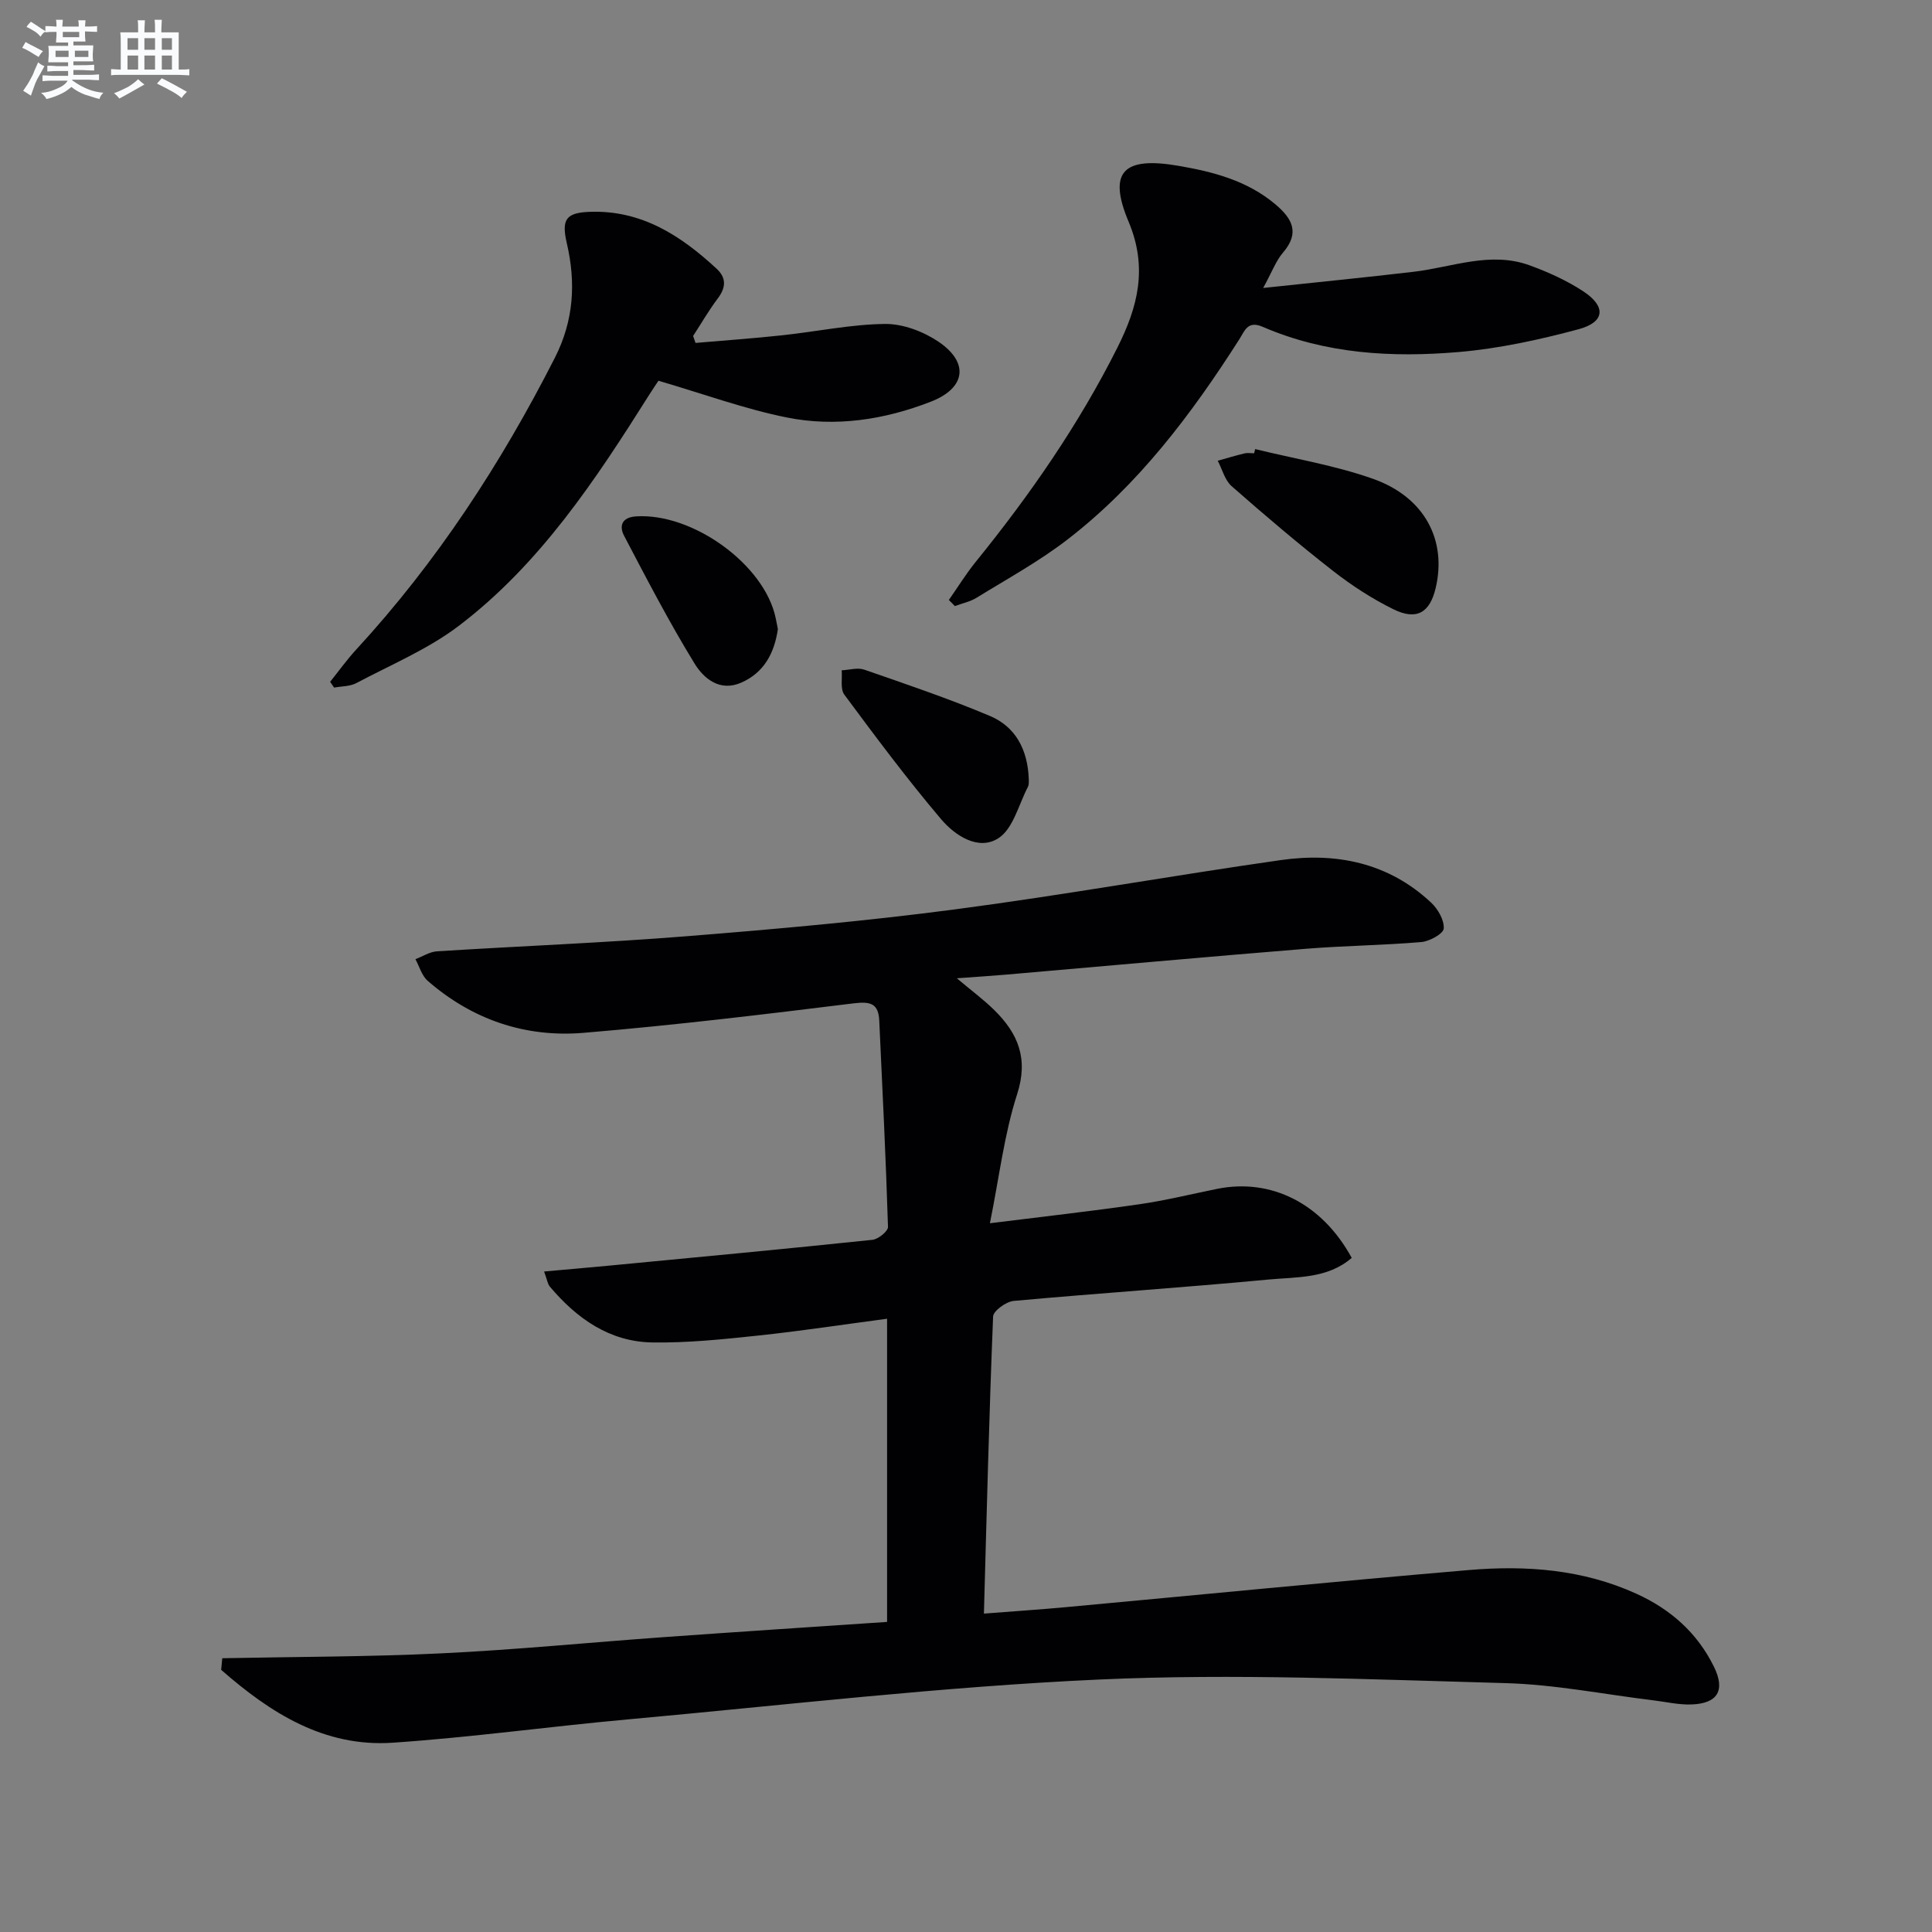 <svg enable-background="new 0 0 400 400" viewBox="0 0 400 400" xmlns="http://www.w3.org/2000/svg"><rect x="0" y="0" width="400" height="400" fill="#808080" stroke="none"/><g fill="#010103"><path d="m46.02 343.32c15.12-.31 30.26-.28 45.35-1.01 15.43-.74 30.82-2.27 46.23-3.37 15.24-1.09 30.49-2.09 46.06-3.14 0-20.89 0-41.61 0-62.77-9.07 1.2-17.89 2.55-26.75 3.49-7.26.77-14.57 1.53-21.84 1.42-8.86-.13-15.65-4.95-21.22-11.55-.48-.57-.58-1.47-1.2-3.14 4.94-.44 9.45-.83 13.96-1.26 18.01-1.72 36.03-3.41 54.03-5.3 1.2-.13 3.23-1.78 3.21-2.67-.44-14.25-1.15-28.49-1.81-42.73-.17-3.55-1.83-3.98-5.3-3.56-18.62 2.3-37.27 4.55-55.96 6.11-12.04 1-23.03-2.74-32.25-10.79-1.21-1.06-1.7-2.95-2.52-4.46 1.48-.56 2.94-1.53 4.46-1.63 17.25-1.09 34.53-1.75 51.76-3.13 18.55-1.48 37.1-3.13 55.54-5.56 22.53-2.96 44.92-6.99 67.42-10.2 11.5-1.64 22.29.56 31.09 8.79 1.42 1.32 2.75 3.63 2.63 5.38-.07 1.07-2.92 2.65-4.63 2.8-7.93.68-15.92.75-23.85 1.39-20.7 1.68-41.37 3.56-62.06 5.35-3.09.27-6.2.46-10.27.76 3.1 2.61 5.58 4.44 7.75 6.58 4.93 4.85 7.12 10.05 4.73 17.44-2.66 8.24-3.67 17.02-5.63 26.7 11.29-1.41 21.13-2.51 30.92-3.93 5.42-.78 10.76-2.1 16.13-3.19 11.2-2.26 21.72 3.03 27.86 14.29-5.01 4.35-11.41 3.93-17.31 4.49-17.54 1.66-35.12 2.82-52.67 4.42-1.57.14-4.23 2.06-4.27 3.24-.82 20.25-1.32 40.51-1.9 61.5 6.24-.49 11.63-.84 17.02-1.34 27.8-2.56 55.58-5.31 83.39-7.68 11.85-1.01 23.6-.14 34.69 4.91 7.07 3.22 12.57 8.07 16.03 15.08 2.41 4.89.84 7.66-4.67 7.84-2.62.09-5.27-.54-7.91-.86-10.22-1.24-20.42-3.29-30.66-3.56-27.95-.76-55.98-2.01-83.87-.75-32.66 1.47-65.23 5.31-97.82 8.27-16.21 1.47-32.37 3.72-48.61 4.82-14.22.96-25.37-6.21-35.51-15.09.06-.78.15-1.59.23-2.4z"/><path d="m144 71c6.01-.52 12.02-.94 18.02-1.59 7.08-.76 14.13-2.26 21.21-2.34 3.7-.04 7.91 1.55 11.05 3.66 6.43 4.33 5.67 9.62-1.55 12.43-9.61 3.74-19.73 5.31-29.85 3.27-8.69-1.75-17.12-4.84-26.55-7.6-.14.21-1.05 1.53-1.9 2.88-11.12 17.64-22.62 35.08-39.45 47.87-6.39 4.85-14.05 8.05-21.21 11.85-1.32.7-3.05.64-4.6.93-.27-.4-.55-.8-.82-1.2 1.8-2.24 3.48-4.6 5.43-6.71 16.67-18.11 29.96-38.49 41.1-60.38 3.91-7.69 4.38-15.48 2.48-23.68-1.18-5.07-.14-6.4 5-6.54 10.58-.3 18.66 4.98 26.02 11.8 2.06 1.91 1.91 3.91.22 6.15-1.86 2.47-3.41 5.17-5.1 7.76.17.48.34.96.5 1.44z"/><path d="m196.45 124.22c1.84-2.63 3.54-5.39 5.55-7.88 11.23-13.85 21.34-28.42 29.36-44.4 4.23-8.44 6.31-16.5 2.3-26.05-4.37-10.39-1.01-13.52 10.32-11.56 7.28 1.25 14.25 3.07 20.07 7.97 3.48 2.93 5.13 5.88 1.58 10-1.45 1.69-2.25 3.94-4.1 7.32 11.21-1.2 21.19-2.18 31.14-3.35 8-.94 15.91-4.3 24.04-1.33 3.85 1.41 7.7 3.14 11.11 5.39 4.75 3.13 4.47 6.36-.98 7.83-8.11 2.18-16.45 4-24.8 4.72-13.81 1.18-27.61.42-40.62-5.22-3.12-1.35-3.72.84-4.84 2.6-9.89 15.5-20.89 30.12-35.57 41.44-5.88 4.54-12.49 8.15-18.84 12.07-1.34.82-2.98 1.15-4.48 1.71-.4-.43-.82-.84-1.24-1.26z"/><path d="m259.87 92.98c8.15 2 16.53 3.37 24.41 6.16 10.69 3.79 15.32 12.72 12.95 22.65-1.21 5.07-3.94 6.71-8.74 4.35-4.41-2.17-8.63-4.92-12.52-7.95-7.18-5.61-14.13-11.52-20.97-17.53-1.41-1.24-1.95-3.49-2.88-5.27 1.85-.52 3.68-1.07 5.55-1.52.63-.15 1.32-.02 1.98-.02.07-.29.14-.58.22-.87z"/><path d="m213 161.37c-.03.26.1 1.01-.19 1.56-1.92 3.68-3.05 8.66-6.11 10.62-4.12 2.65-8.97-.55-11.84-3.93-7.04-8.3-13.56-17.05-20.05-25.8-.87-1.17-.4-3.34-.55-5.04 1.56-.07 3.29-.61 4.66-.14 8.73 3.03 17.5 5.99 26.01 9.58 5.28 2.22 7.86 6.91 8.07 13.15z"/><path d="m161.05 130.26c-.74 5.01-2.87 8.98-7.55 11.06-4.47 1.98-7.8-.85-9.7-3.94-5.26-8.58-9.92-17.54-14.59-26.46-1.02-1.95-.56-3.81 2.49-4.01 11.72-.75 26.58 9.98 28.89 21.03.18.8.32 1.61.46 2.32z"/></g><path d="m6.8 9.5c.6.3 1.3.7 2.1 1.1-.4.4-.7.8-.9 1.2-.7-.4-1.3-.8-1.8-1.1s-1.1-.6-1.6-.8c.2-.4.5-.8.7-1.2.4.2.8.5 1.5.8zm.9 6.9c-.3.6-.5 1.1-.7 1.7s-.4 1.1-.6 1.7c-.6-.4-1.1-.7-1.6-1 .7-1 1.2-1.8 1.5-2.4.3-.5.6-1.1.8-1.7.3-.6.5-1.2.8-1.8.3.3.8.6 1.3.8-.7 1.3-1.2 2.2-1.5 2.7zm.1-11c.4.3 1 .7 1.7 1.1-.5.2-.8.6-1.1 1.1-.5-.6-1-1-1.4-1.2s-.9-.6-1.5-.8c.2-.4.5-.7.9-1.1.5.3.9.6 1.4.9zm10.5 13.1c1 .4 2 .6 3.1.7-.4.4-.7.8-.8 1.3-.9-.2-1.9-.6-3-.9-1-.4-2-.9-2.8-1.6-.5.4-1.1.9-1.9 1.3s-1.9.9-3.3 1.2c-.1-.3-.5-.8-1.1-1.3 1 0 2.1-.3 3.2-.8 1.2-.5 1.9-1 2.3-1.7h-3.2c-.4 0-1 0-2 .1v-1.2c1 0 1.7.1 2 .1h3.3v-1h-2.3c-.2 0-.9 0-2 .1v-1.2c1.2 0 1.9.1 2 .1h2.3v-.8h-4.1c0-.7.1-1.2.1-1.6 0-.5 0-1.1-.1-1.8h4.1v-.7h-2.5c0-.6.1-1.1.1-1.6v-.6h-.5c-.4 0-1 0-1.8.1v-1.3c1.2 0 1.9.1 2.1.1h.2c0-.3 0-.8-.1-1.4h1.4c0 .6-.1 1-.1 1.4h3.4c0-.4 0-.8-.1-1.3h1.5c0 .4-.1.9-.1 1.3.7 0 1.5 0 2.5-.1v1.2c-1 0-1.8-.1-2.5-.1v.6c0 .3 0 .8.1 1.5h-2.5v.8h4.1c0 .8-.1 1.3-.1 1.8s0 1 .1 1.5h-4.1v.8h1.4c.8 0 1.8 0 2.9-.1v1.2c-1 0-1.9-.1-2.8-.1h-1.5v1h3.2c.3 0 1 0 2.1-.1v1.2c-1.1 0-1.8-.1-2.1-.1h-3.4l-.1.1c1.4 1 2.4 1.5 3.4 1.9zm-4.1-6.7v-1.3h-2.7v1.3zm2.2-4.1v-1.1h-3.4v1.1zm1.9 4.1v-1.3h-2.8v1.3z" fill="#fafbfc"/><path d="m37 6.7v2.3 5.4c1 0 1.8 0 2.2-.1v1.3c-.6 0-1.5-.1-2.5-.1h-11.9c-.7 0-1.3 0-1.8.1v-1.3c.5 0 1.1.1 2 .1v-5.2c0-1 0-1.8-.1-2.5h3.7c0-1.3 0-2.1-.1-2.5h1.5c0 .4-.1 1.3-.1 2.5h2.2c0-1.2 0-2.1-.1-2.6h1.5c0 .4-.1 1.3-.1 2.6zm-12.3 13.7c-.3-.4-.7-.8-1.1-1.1 1.1-.4 2.1-.9 2.9-1.3.8-.5 1.5-1 2.1-1.6.4.4.9.8 1.3 1.1-2.5 1.4-4.2 2.4-5.2 2.9zm3.9-10.1v-2.4h-2.2v2.4zm0 4.1v-2.9h-2.2v2.9zm3.5-4.1v-2.4h-2.2v2.4zm0 4.1v-2.9h-2.2v2.9zm.4 2.9 1-1.1c.6.3 1.4.7 2.5 1.3s2 1.1 2.7 1.5c-.4.4-.8.8-1.1 1.3-.8-.8-2.5-1.7-5.1-3zm3.1-7v-2.4h-2.1v2.4zm0 4.1v-2.9h-2.1v2.9z" fill="#fafbfc"/></svg>